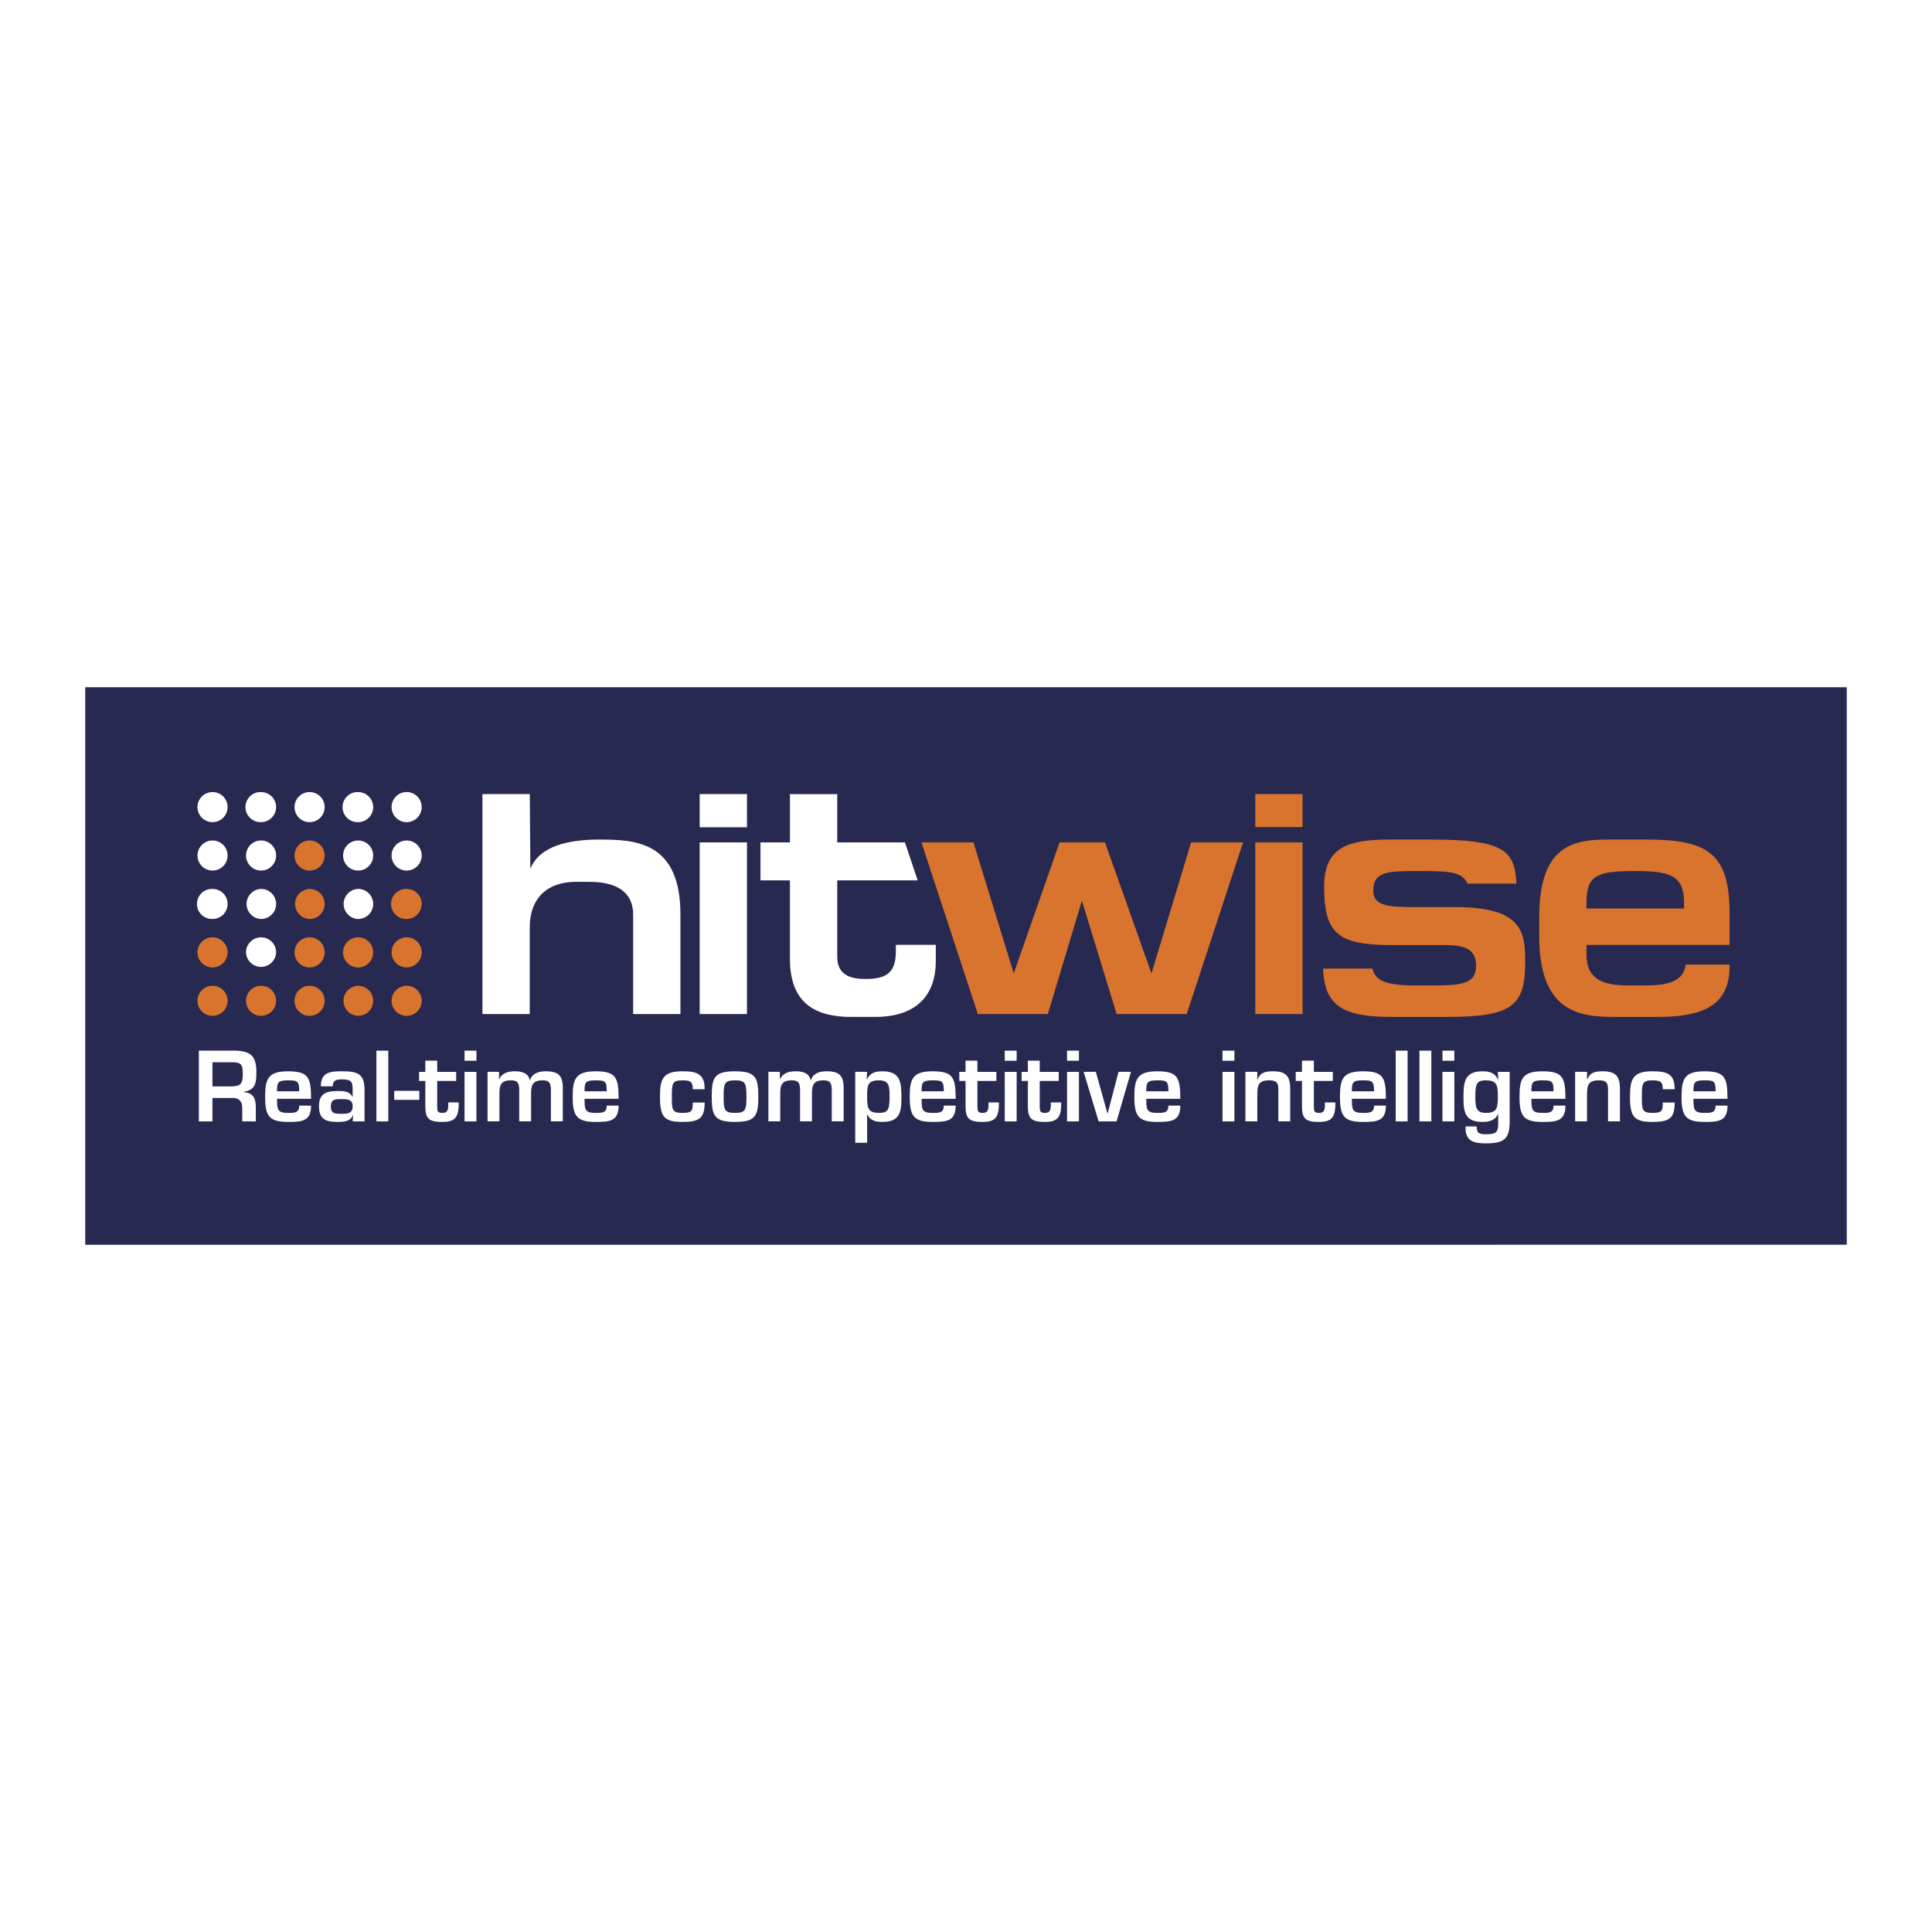 <svg xmlns="http://www.w3.org/2000/svg" width="2500" height="2500" viewBox="0 0 192.756 192.756"><g fill-rule="evenodd" clip-rule="evenodd"><path fill="#fff" d="M0 0h192.756v192.756H0V0z"/><path fill="#282950" d="M8.504 68.567h175.748v55.622H8.504V68.567z"/><path d="M23.274 109.546c.65.009.895.424.895 1.015v1.318h1.355v-1.318c0-.996-.236-1.513-1.196-1.598v-.039c1.196-.178 1.25-.94 1.25-1.985 0-1.598-.593-2.079-2.136-2.117H19.84v7.058h1.355v-2.333h2.079v-.001zm-2.079-1.157v-2.41h1.881c.969 0 1.147.179 1.147 1.177 0 1.035-.245 1.233-1.241 1.233h-1.787zM29.851 110.308c0 .733-.463.727-1.12.727-1.063 0-1.093-.341-1.093-1.405h3.397c0-2.152-.273-2.745-2.305-2.745-1.995 0-2.278.771-2.278 2.54 0 1.907.386 2.51 2.278 2.51 1.41 0 2.305-.073 2.305-1.626h-1.184v-.001zm-2.213-1.431c0-.874.067-1.091 1.093-1.091.969 0 1.12.073 1.12 1.091h-2.213zM34.093 109.659c.583 0 1.091.018 1.091.706 0 .704-.462.761-1.091.761-.8 0-1.083-.065-1.083-.761 0-.706.479-.706 1.083-.706zm1.091 2.22h1.186v-3.095c0-1.658-.66-1.9-2.241-1.9-1.129 0-2.117.055-2.117 1.495h1.187c0-.641.414-.688.931-.688.988 0 1.055.284 1.055 1.084v.638h-.039c-.281-.555-.875-.562-1.476-.562-1.224 0-1.845.328-1.845 1.515 0 1.336.724 1.568 1.845 1.568.574 0 1.298-.017 1.534-.674h.028l-.048.619zM37.553 111.879h1.186v-7.058h-1.186v7.058zM39.332 109.733h2.502v-.902h-2.502v.902zM41.813 107.844h.622v2.54c0 1.25.395 1.55 1.693 1.55 1.281 0 1.657-.45 1.638-1.945H44.72c0 .517.076 1.046-.593 1.046-.498 0-.498-.21-.507-.66v-2.53h1.891v-.905H43.62v-1.119h-1.186v1.119h-.622v.904h.001zM46.347 111.879h1.186v-4.94h-1.186v4.94zm0-6.05h1.186v-1.008h-1.186v1.008zM48.642 106.938v4.94h1.186v-2.785c0-.874.188-1.308 1.147-1.308.648 0 .8.245.829.866v3.227h1.183v-2.785c0-.874.191-1.308 1.147-1.308.65 0 .801.245.829.866v3.227h1.186v-3.341c0-1.214-.424-1.654-1.703-1.654-.659 0-1.336.186-1.562.874h-.038c-.131-.715-.848-.874-1.467-.874-.622 0-1.291.141-1.552.771h-.037v-.717h-1.148v.001zM60.533 110.308c0 .733-.459.727-1.119.727-1.064 0-1.093-.341-1.093-1.405h3.398c0-2.152-.273-2.745-2.305-2.745-1.995 0-2.276.771-2.276 2.54 0 1.907.385 2.51 2.276 2.51 1.412 0 2.305-.073 2.305-1.626h-1.186v-.001zm-2.212-1.431c0-.874.067-1.091 1.093-1.091.97 0 1.119.073 1.119 1.091h-2.212zM69.12 109.998c0 .864-.093 1.036-1.062 1.036-1.045 0-1.026-.387-1.026-1.622 0-1.269.009-1.626 1.026-1.626.826 0 1.062.131 1.062.885h1.186c0-1.561-.781-1.787-2.248-1.787-1.938 0-2.212.8-2.212 2.528 0 1.995.396 2.521 2.212 2.521 1.664 0 2.248-.318 2.248-1.936H69.12v.001zM73.334 106.884c-2.062 0-2.324.612-2.324 2.528 0 1.912.262 2.521 2.324 2.521 2.059 0 2.324-.609 2.324-2.521 0-1.916-.265-2.528-2.324-2.528zm0 .902c1.052 0 1.138.3 1.138 1.638 0 1.317-.086 1.61-1.138 1.61-1.055 0-1.138-.293-1.138-1.61 0-1.338.083-1.638 1.138-1.638zM76.663 106.938v4.94h1.183v-2.785c0-.874.188-1.308 1.15-1.308.647 0 .798.245.826.866v3.227h1.186v-2.785c0-.874.188-1.308 1.147-1.308.65 0 .8.245.829.866v3.227h1.186v-3.341c0-1.214-.424-1.654-1.703-1.654-.659 0-1.337.186-1.562.874h-.038c-.131-.715-.848-.874-1.466-.874-.622 0-1.291.141-1.555.771h-.036v-.717h-1.147v.001zM87.696 111.034c-1.024 0-1.183-.427-1.183-1.479 0-1.176-.028-1.769 1.183-1.769 1.083 0 1.055.649 1.055 1.769 0 1.241-.235 1.479-1.055 1.479zm-1.183-4.096h-1.186v7.076h1.186v-2.795h.045c.255.603.885.714 1.485.714 1.696 0 1.893-.931 1.893-2.379 0-1.515-.057-2.671-1.893-2.671-.695 0-1.241.149-1.543.8h-.036l.049-.745zM94.161 110.308c0 .733-.461.727-1.121.727-1.062 0-1.091-.341-1.091-1.405h3.396c0-2.152-.272-2.745-2.305-2.745-1.993 0-2.277.771-2.277 2.54 0 1.907.386 2.51 2.277 2.51 1.412 0 2.305-.073 2.305-1.626h-1.184v-.001zm-2.212-1.431c0-.874.067-1.091 1.091-1.091.968 0 1.121.073 1.121 1.091h-2.212zM95.711 107.844h.622v2.54c0 1.25.395 1.55 1.692 1.55 1.279 0 1.658-.45 1.639-1.945h-1.045c0 .517.076 1.046-.594 1.046-.496 0-.496-.21-.508-.66v-2.53h1.891v-.905h-1.891v-1.119h-1.185v1.119h-.622v.904h.001zM100.244 111.879h1.188v-4.94h-1.188v4.94zm0-6.05h1.188v-1.008h-1.188v1.008zM101.928 107.844h.623v2.54c0 1.25.393 1.55 1.691 1.55 1.281 0 1.656-.45 1.637-1.945h-1.043c0 .517.074 1.046-.594 1.046-.5 0-.5-.21-.51-.66v-2.53h1.895v-.905h-1.895v-1.119h-1.182v1.119h-.623v.904h.001zM106.459 111.879h1.186v-4.94h-1.186v4.94zm0-6.05h1.186v-1.008h-1.186v1.008zM112.838 106.938h-1.24l-1.082 4.131h-.03l-1.154-4.131h-1.217l1.496 4.941h1.789l1.438-4.941zM116.572 110.308c0 .733-.459.727-1.119.727-1.062 0-1.09-.341-1.09-1.405h3.396c0-2.152-.273-2.745-2.307-2.745-1.992 0-2.277.771-2.277 2.54 0 1.907.387 2.51 2.277 2.51 1.412 0 2.307-.073 2.307-1.626h-1.187v-.001zm-2.209-1.431c0-.874.064-1.091 1.09-1.091.969 0 1.119.073 1.119 1.091h-2.209zM121.971 111.879h1.186v-4.94h-1.186v4.94zm0-6.05h1.186v-1.008h-1.186v1.008zM124.256 106.938v4.94h1.184v-2.719c0-.884.143-1.374 1.178-1.374.762 0 .922.245.922.96v3.133h1.186v-3.255c0-1.204-.395-1.74-1.693-1.74-.697 0-1.289.076-1.553.8h-.039v-.745h-1.185zM129.277 107.844h.621v2.54c0 1.25.396 1.55 1.693 1.55 1.281 0 1.658-.45 1.639-1.945h-1.045c0 .517.076 1.046-.594 1.046-.496 0-.496-.21-.506-.66v-2.53h1.891v-.905h-1.891v-1.119h-1.188v1.119h-.621v.904h.001zM137.086 110.308c0 .733-.459.727-1.121.727-1.061 0-1.09-.341-1.09-1.405h3.396c0-2.152-.271-2.745-2.307-2.745-1.994 0-2.275.771-2.275 2.54 0 1.907.385 2.51 2.275 2.51 1.412 0 2.307-.073 2.307-1.626h-1.185v-.001zm-2.211-1.431c0-.874.064-1.091 1.09-1.091.971 0 1.121.073 1.121 1.091h-2.211zM139.25 111.879h1.186v-7.058h-1.186v7.058zM141.619 111.879h1.186v-7.058h-1.186v7.058zM143.914 111.879h1.186v-4.94h-1.186v4.94zm0-6.05h1.186v-1.008h-1.186v1.008zM148.25 107.786c1.027 0 1.189.424 1.189 1.479 0 1.174 0 1.77-1.189 1.77-1.055 0-1.055-.65-1.055-1.77 0-1.244.239-1.479 1.055-1.479zm1.225 4.328c0 .846-.217 1.053-1.225 1.053-.666 0-.922-.103-.922-.78h-1.109c-.076 1.478.83 1.686 2.031 1.686 1.807 0 2.371-.425 2.371-2.203v-4.931h-1.182l.045.745h-.039c-.301-.65-.846-.8-1.543-.8-1.834 0-1.891 1.156-1.891 2.671 0 1.448.197 2.379 1.891 2.379.604 0 1.23-.111 1.543-.759h.029v.939h.001zM154.996 110.308c0 .733-.459.727-1.119.727-1.062 0-1.09-.341-1.09-1.405h3.395c0-2.152-.271-2.745-2.305-2.745-1.994 0-2.277.771-2.277 2.54 0 1.907.387 2.51 2.277 2.51 1.412 0 2.305-.073 2.305-1.626h-1.186v-.001zm-2.209-1.431c0-.874.064-1.091 1.09-1.091.969 0 1.119.073 1.119 1.091h-2.209zM157.15 106.938v4.94h1.186v-2.719c0-.884.141-1.374 1.178-1.374.762 0 .92.245.92.96v3.133h1.188v-3.255c0-1.204-.396-1.74-1.693-1.74-.699 0-1.291.076-1.555.8h-.037v-.745h-1.187zM165.898 109.998c0 .864-.096 1.036-1.061 1.036-1.047 0-1.027-.387-1.027-1.622 0-1.269.01-1.626 1.027-1.626.824 0 1.061.131 1.061.885h1.186c0-1.561-.781-1.787-2.246-1.787-1.941 0-2.213.8-2.213 2.528 0 1.995.395 2.521 2.213 2.521 1.664 0 2.246-.318 2.246-1.936h-1.186v.001zM171.166 110.308c0 .733-.463.727-1.119.727-1.062 0-1.09-.341-1.09-1.405h3.395c0-2.152-.273-2.745-2.305-2.745-1.996 0-2.279.771-2.279 2.54 0 1.907.387 2.51 2.279 2.51 1.412 0 2.305-.073 2.305-1.626h-1.186v-.001zm-2.209-1.431c0-.874.066-1.091 1.09-1.091.969 0 1.119.073 1.119 1.091h-2.209z" fill="#fff"/><path d="M32.391 85.356a1.502 1.502 0 0 1-3.005 0c0-.826.671-1.5 1.5-1.5.831 0 1.505.674 1.505 1.5zM32.391 90.188a1.5 1.5 0 0 1-1.505 1.498 1.5 1.5 0 0 1 0-2.998c.831 0 1.505.671 1.505 1.5zM42.073 90.188a1.5 1.5 0 0 1-1.502 1.498 1.5 1.5 0 1 1 0-2.998c.827 0 1.502.671 1.502 1.5zM22.707 95.019c0 .826-.673 1.501-1.502 1.501s-1.502-.675-1.502-1.501a1.501 1.501 0 0 1 3.004 0zM32.391 95.019a1.502 1.502 0 1 1-3.005 0 1.502 1.502 0 1 1 3.005 0zM37.232 95.019a1.502 1.502 0 0 1-3.004 0 1.5 1.5 0 0 1 1.502-1.5 1.5 1.5 0 0 1 1.502 1.5zM42.073 95.019c0 .826-.674 1.501-1.502 1.501a1.502 1.502 0 1 1 1.502-1.501zM22.707 99.85a1.501 1.501 0 0 1-3.004 0c0-.828.673-1.497 1.502-1.497s1.502.668 1.502 1.497zM27.547 99.85a1.5 1.5 0 0 1-1.502 1.498 1.497 1.497 0 1 1 0-2.995c.831 0 1.502.668 1.502 1.497zM32.391 99.85a1.502 1.502 0 0 1-3.005 0c0-.828.671-1.497 1.5-1.497a1.5 1.5 0 0 1 1.505 1.497zM37.232 99.85a1.5 1.5 0 0 1-1.502 1.498 1.498 1.498 0 0 1 0-2.995c.831 0 1.502.668 1.502 1.497zM42.073 99.85a1.502 1.502 0 0 1-3.004 0 1.5 1.5 0 0 1 1.502-1.497 1.5 1.5 0 0 1 1.502 1.497z" fill="#d8742d"/><path d="M22.707 80.524a1.501 1.501 0 0 1-3.004 0c0-.828.673-1.498 1.502-1.498s1.502.67 1.502 1.498zM27.547 80.524a1.5 1.5 0 0 1-1.502 1.5 1.5 1.5 0 1 1 0-2.998 1.5 1.5 0 0 1 1.502 1.498zM32.391 80.524a1.502 1.502 0 0 1-3.005 0c0-.828.671-1.498 1.5-1.498.831.001 1.505.67 1.505 1.498zM37.232 80.524a1.5 1.5 0 0 1-1.502 1.5 1.5 1.5 0 1 1 0-2.998 1.5 1.5 0 0 1 1.502 1.498zM42.073 80.524a1.502 1.502 0 0 1-3.004 0 1.502 1.502 0 1 1 3.004 0zM22.707 85.356a1.501 1.501 0 1 1-3.002-.002 1.501 1.501 0 0 1 3.002.002zM27.547 85.356a1.5 1.5 0 0 1-1.502 1.5 1.5 1.5 0 1 1 1.502-1.5zM37.232 85.356a1.5 1.5 0 0 1-1.502 1.5 1.5 1.5 0 1 1 0-3c.831 0 1.502.674 1.502 1.5zM42.073 85.356a1.502 1.502 0 0 1-3.004 0c0-.826.674-1.5 1.502-1.5.827 0 1.502.674 1.502 1.5zM22.707 90.188c0 .829-.673 1.498-1.502 1.498a1.5 1.5 0 1 1 0-2.998c.829 0 1.502.671 1.502 1.5zM27.547 90.188c0 .829-.671 1.498-1.502 1.498a1.5 1.5 0 0 1 0-2.998 1.5 1.5 0 0 1 1.502 1.5zM37.232 90.188c0 .829-.671 1.498-1.502 1.498a1.5 1.5 0 0 1 0-2.998 1.5 1.5 0 0 1 1.502 1.5zM27.547 95.019a1.502 1.502 0 0 1-3.002 0 1.5 1.5 0 0 1 1.5-1.5 1.5 1.5 0 0 1 1.502 1.5z" fill="#fff"/><path d="M168.02 90.065c0-2.752-1.438-3.162-4.869-3.162-3.871 0-4.867.438-4.867 3.162v.579h9.736v-.579zm-7.807-6.302h4.105c6.031 0 8.238 1.376 8.238 7.305v3.21h-14.273v.985c0 2.472 1.693 3.053 4.193 3.053h1.809c2.924 0 3.732-.862 3.887-2.081h4.385v.212c0 4.029-2.924 5.013-7.17 5.013h-4.41c-3.701 0-7.41-.72-7.41-8.097v-1.757c-.001-6.585 2.667-7.843 6.646-7.843zm-19.098 14.553h2.08c2.568 0 4.074-.159 4.074-1.94 0-1.605-.979-2.085-3.125-2.085h-5.51c-5.225-.034-6.525-1.231-6.525-5.873 0-3.988 2.543-4.655 6.586-4.655h4.102c7.223 0 8.346 1.079 8.498 4.396h-4.873c-.543-1.179-1.789-1.256-4.789-1.256-1.6 0-2.736.01-3.467.239-.822.257-1.154.799-1.154 1.705 0 1.479 1.314 1.655 4.104 1.655h4.072c6.676 0 6.982 2.455 6.982 5.443 0 4.367-1.217 5.515-7.779 5.515h-5.574c-4.986 0-6.662-1.21-6.818-4.827h4.939c.23 1.179 1.314 1.683 4.177 1.683zM125.24 79.223h4.719v3.293h-4.719v-3.293zm0 4.826h4.719v17.123h-4.719V84.049zm-28.119 0l4.021 13.072 4.57-13.072h4.533l4.639 13.072 3.953-13.072h5.182l-5.621 17.123h-6.99l-3.467-11.313-3.398 11.313h-6.986l-5.622-17.123h5.186z" fill="#d8742d"/><path d="M75.872 87.837v-3.788h2.941V79.23h4.719v4.819h6.756l1.269 3.788h-8.025v7.605c0 1.905 1.401 2.231 2.848 2.231 2.169 0 2.999-.717 2.999-2.77v-.638h3.985v1.643c0 3.169-1.714 5.551-6.066 5.551H84.97c-3.434 0-6.158-1.191-6.158-5.804v-7.819h-2.94v.001zm-6.065-8.614h4.719v3.31h-4.719v-3.31zm0 4.826h4.719v17.123h-4.719V84.049zm-16.951-4.826l.058 7.429.011-.005c.905-2.212 3.744-2.883 6.815-2.883 3.624 0 8.147.152 8.147 7.486v9.922H63.17V91.25c0-2.279-1.684-3.269-4.381-3.269h-1.345c-2.816 0-4.593 1.604-4.593 4.56v8.632h-4.719v-21.95h4.724z" fill="#fff"/></g></svg>
